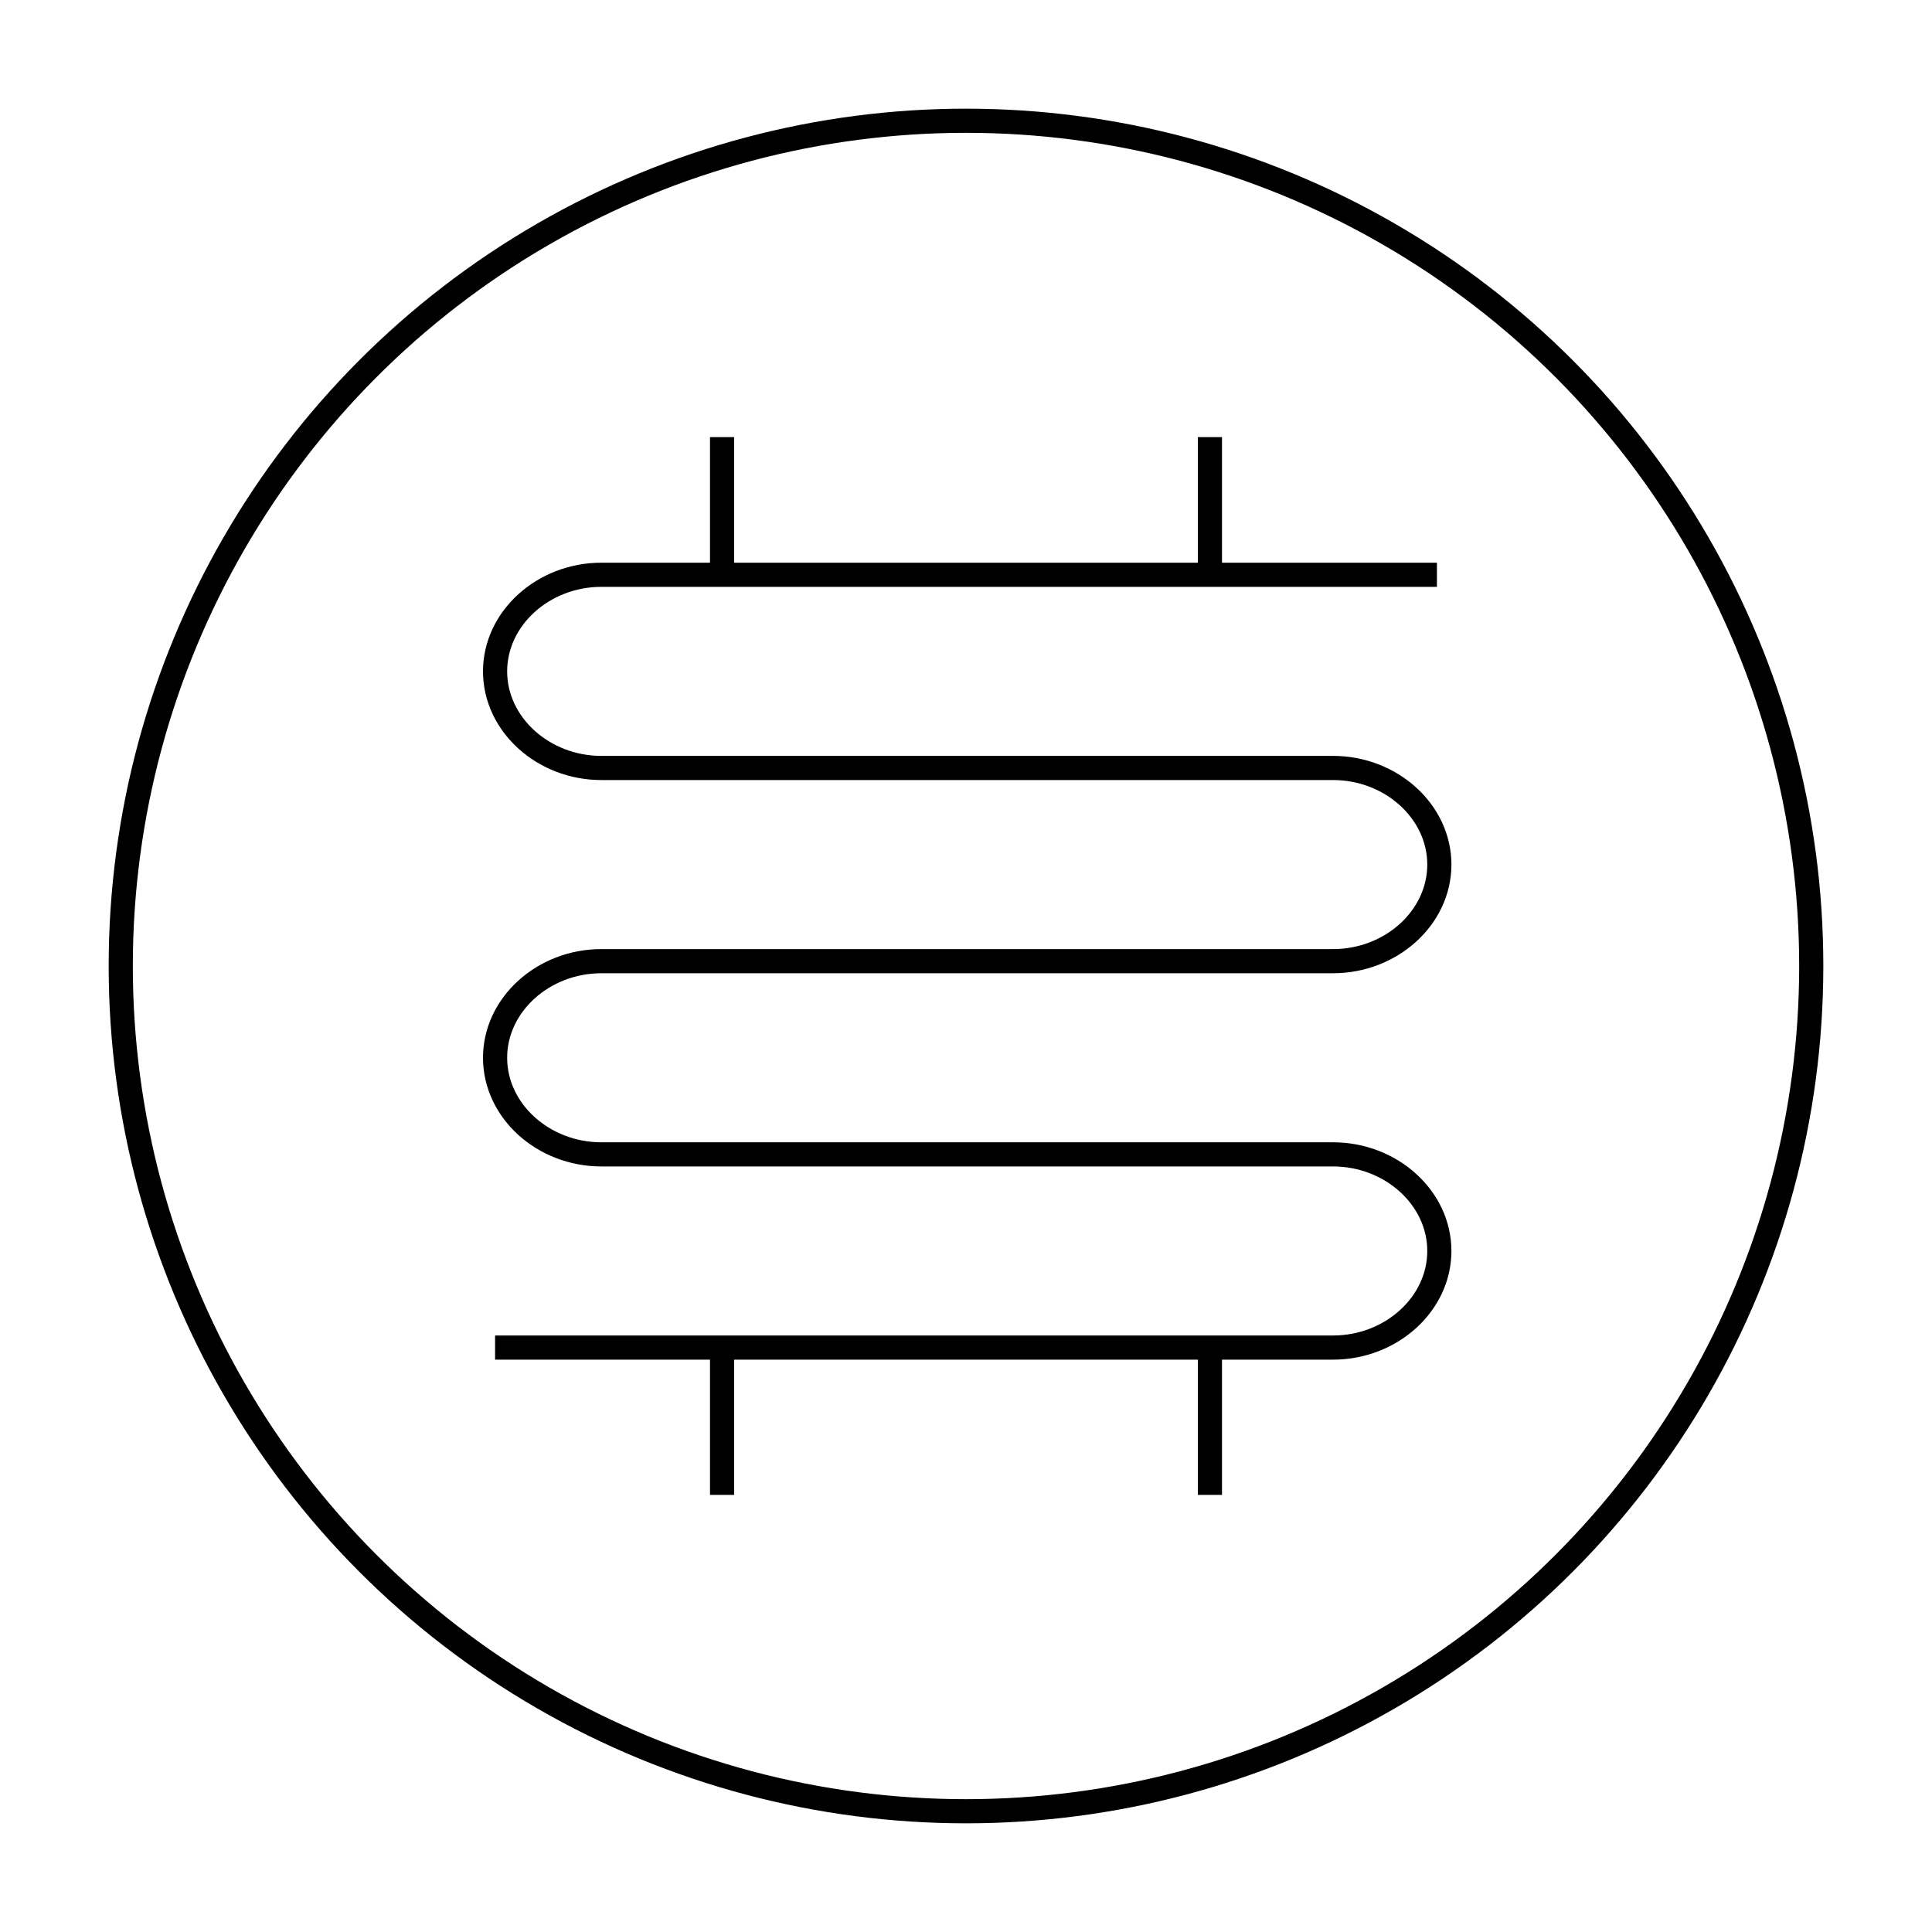 <?xml version="1.0" encoding="utf-8"?>
<!-- Generator: Adobe Illustrator 21.0.0, SVG Export Plug-In . SVG Version: 6.00 Build 0)  -->
<svg version="1.1" id="圖層_1" xmlns="http://www.w3.org/2000/svg" xmlns:xlink="http://www.w3.org/1999/xlink" x="0px" y="0px"
	 width="80px" height="80px" viewBox="0 0 80 80" style="enable-background:new 0 0 80 80;" xml:space="preserve">
<style type="text/css">
	.st0{fill:none;stroke:#000000;stroke-miterlimit:10;}
	.st1{fill:none;stroke:#000000;stroke-width:1.537;stroke-linecap:round;stroke-miterlimit:10;}
</style>
<g>
	<path class="st0" d="M59.5,23.8H24.9c-2.4,0-4.4,1.8-4.4,4s2,4,4.4,4h30.3c2.4,0,4.4,1.8,4.4,4c0,2.2-2,4-4.4,4H24.9
		c-2.4,0-4.4,1.8-4.4,4c0,2.2,2,4,4.4,4h30.3c2.4,0,4.4,1.8,4.4,4c0,2.2-2,4-4.4,4H20.5"/>
	<circle class="st0" cx="40" cy="40" r="35"/>
	<g>
		<line class="st0" x1="29.9" y1="23.8" x2="29.9" y2="18.1"/>
		<line class="st0" x1="50.1" y1="23.8" x2="50.1" y2="18.1"/>
	</g>
	<g>
		<line class="st0" x1="29.9" y1="61.9" x2="29.9" y2="56.2"/>
		<line class="st0" x1="50.1" y1="61.9" x2="50.1" y2="56.2"/>
	</g>
</g>
</svg>
